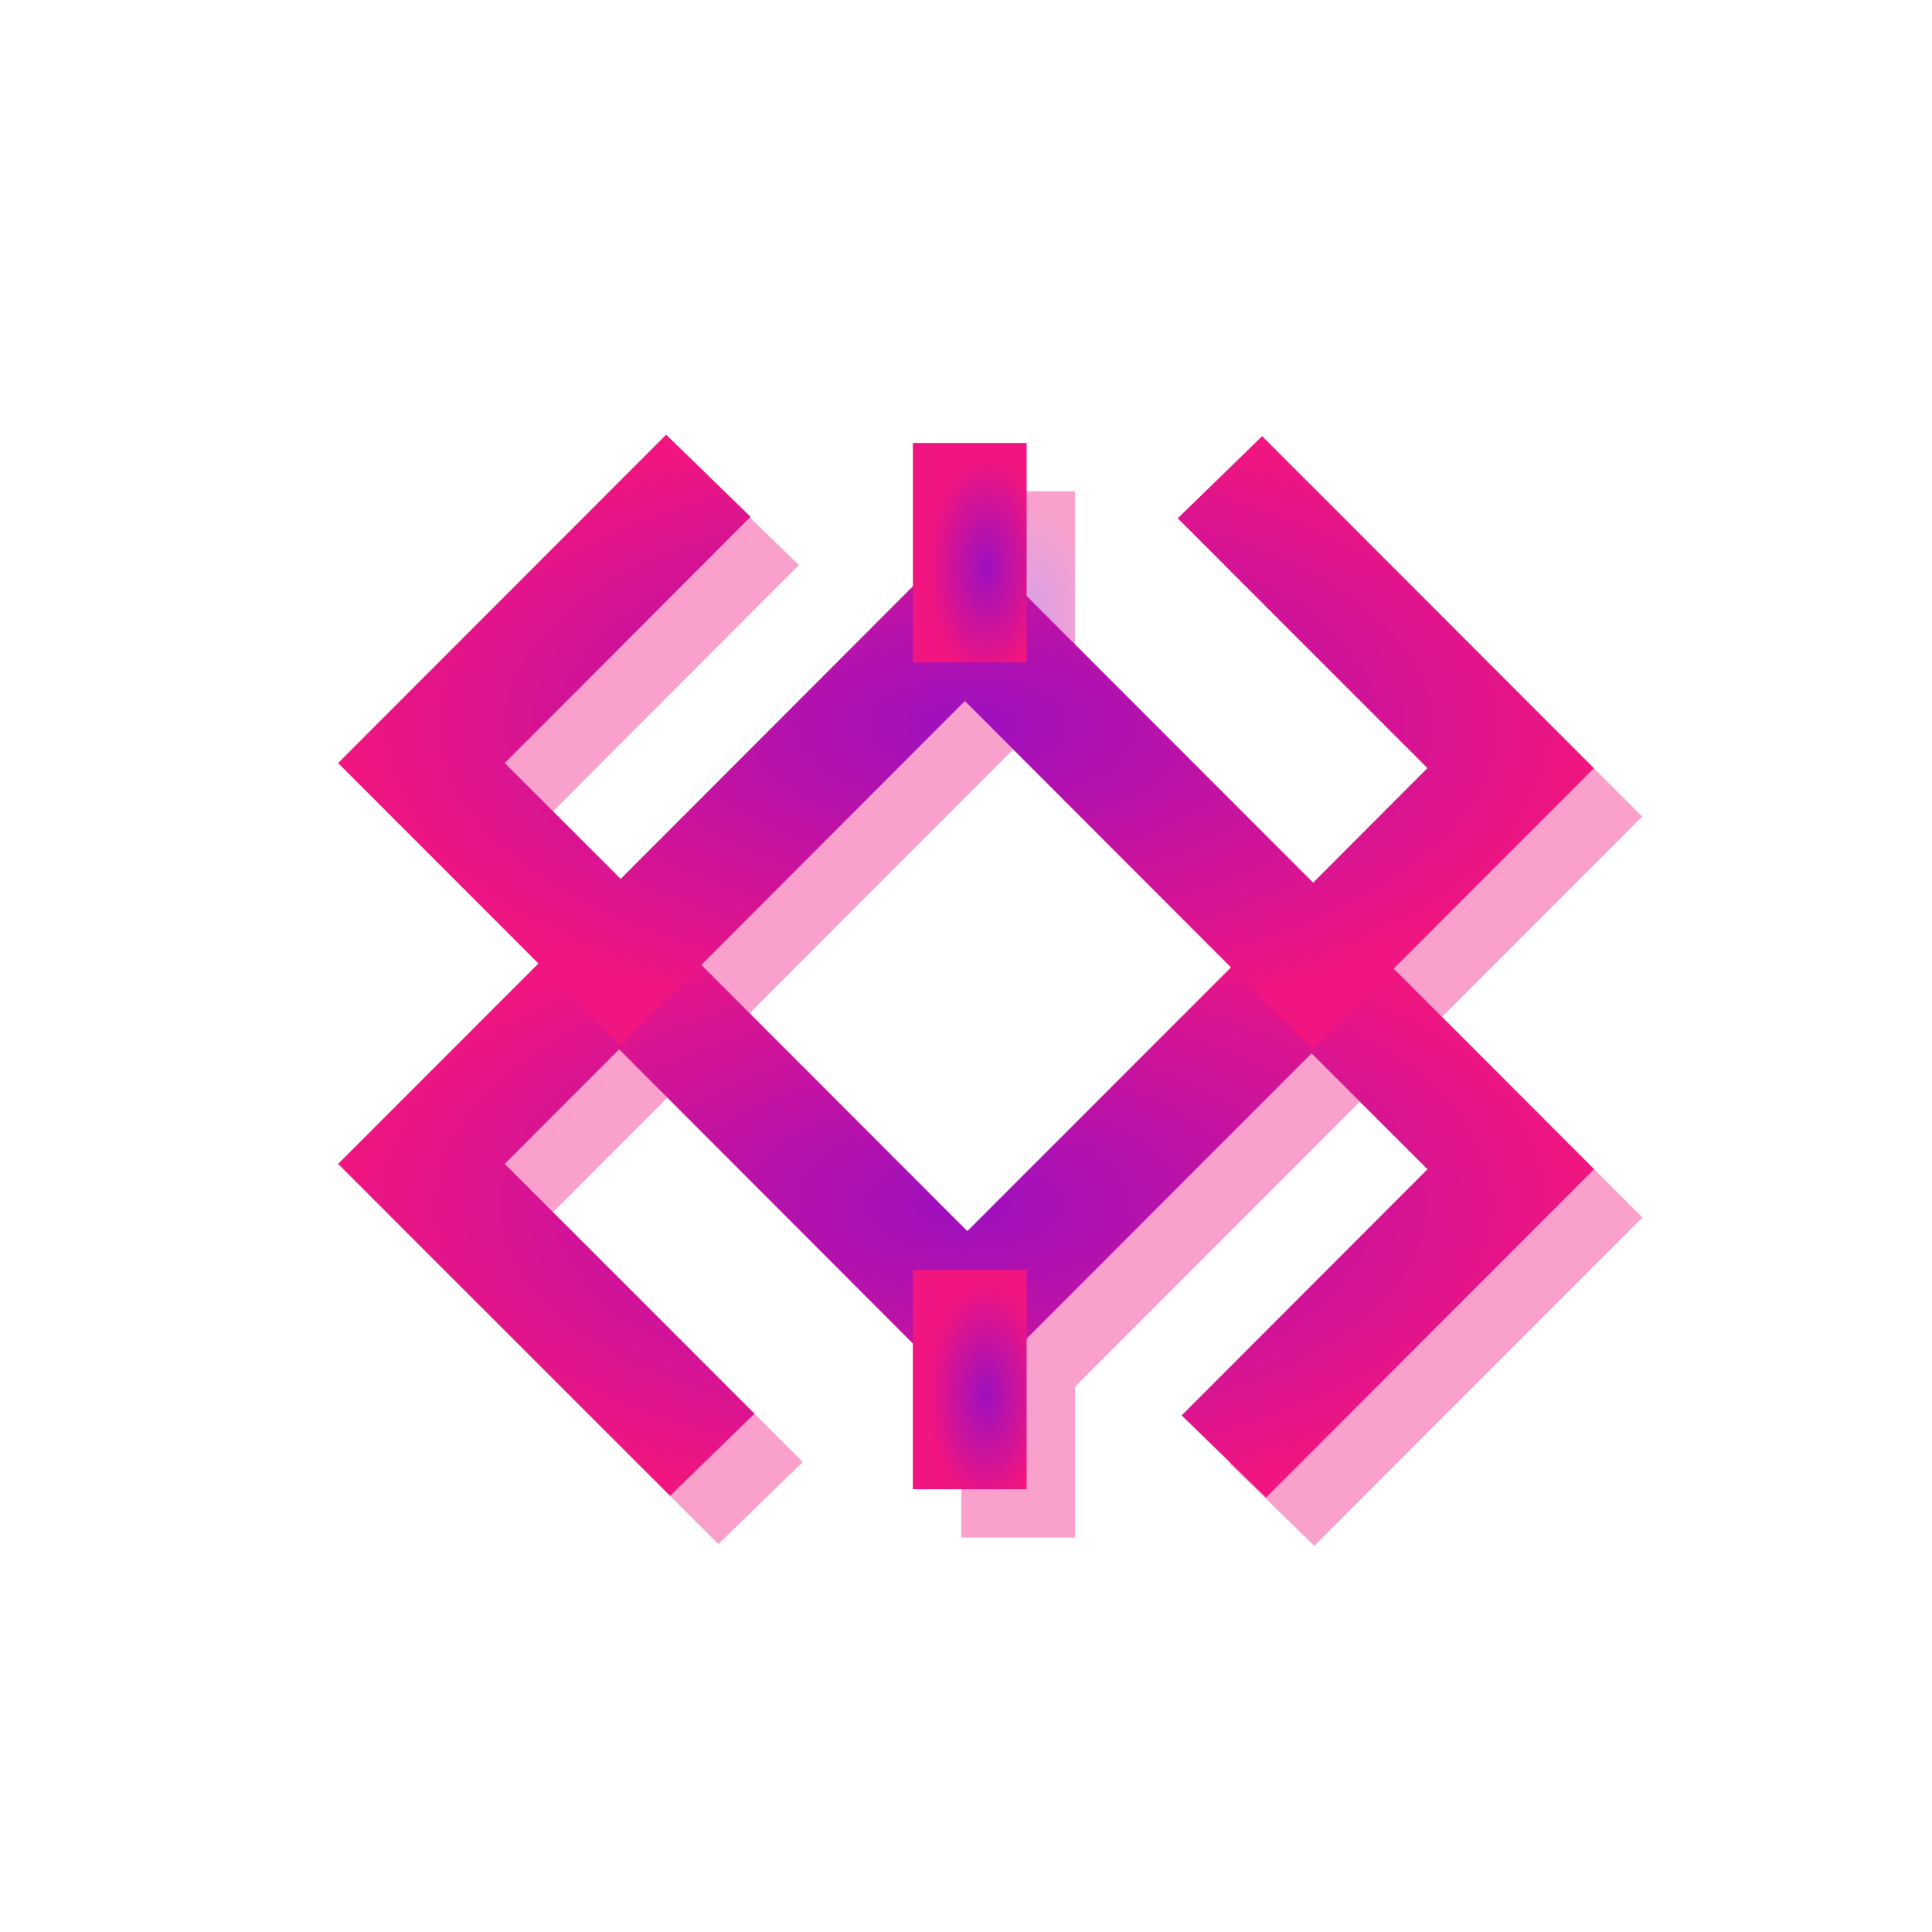 <?xml version="1.0" encoding="UTF-8"?>
<svg xmlns="http://www.w3.org/2000/svg" width="80" height="80" viewBox="0 0 80 80" fill="none" class="Button-module_icon__1CQNo Button-module_colored__IqAAb" data-testid="security__bug_bounty_button_icon" style="transition: none !important; animation-duration: 0s !important; animation-delay: -0s; animation-play-state: paused; fill: none; height: 48px; transition-property: none; visibility: visible; width: 48px"><g filter="url(#i213)" opacity="0.4" style="transition: none !important; animation-duration: 0s !important; animation-delay: -0s; animation-play-state: paused; fill: none; filter: url(&quot;#i213&quot;); opacity: 0.4; transform-origin: 0px 0px; transition-property: none; visibility: visible"><path fill="url(#i218)" fill-rule="evenodd" d="M59.712 42.107l8.297 8.307L54.423 64.01l-3.494-3.401 10.18-10.194-4.8-4.798-11.797 11.81v6.24h-4.71v-6.034L27.636 45.449 22.9 50.194l10.341 10.344-3.495 3.4L16 50.194l8.296-8.3-8.296-8.3L29.585 20l3.495 3.4L22.9 33.596l4.8 4.798 12.1-12.116v-5.935h4.71v6.337l11.86 11.87 4.738-4.744-10.341-10.344 3.495-3.4L68 33.813l-8.288 8.293zm-6.74-.051L42.055 52.98 31.039 41.956 41.956 31.03l11.018 11.027z" clip-rule="evenodd" style="transition: none !important; animation-duration: 0s !important; animation-delay: -0s; animation-play-state: paused; fill: url(&quot;#i218&quot;); fill-rule: evenodd; transform-origin: 0px 0px; transition-property: none; visibility: visible"></path></g><path fill="url(#i217)" fill-rule="evenodd" d="M25.637 36.55l14.417 14.43 14.264-14.27 11.69 11.705L52.425 62.01l-3.495-3.401 10.18-10.194-4.8-4.798-14.255 14.271L25.637 43.45 20.9 48.194l10.341 10.344-3.495 3.4L14 48.194l11.637-11.643z" clip-rule="evenodd" style="transition: none !important; animation-duration: 0s !important; animation-delay: -0s; animation-play-state: paused; fill: url(&quot;#i217&quot;); fill-rule: evenodd; transform-origin: 0px 0px; transition-property: none; visibility: visible"></path><path fill="url(#i216)" fill-rule="evenodd" d="M54.363 43.45L39.955 29.028 25.7 43.299 14 31.596 27.585 18l3.495 3.4L20.9 31.596l4.8 4.798L39.955 22.12l14.417 14.43 4.737-4.746-10.341-10.343 3.495-3.4L66 31.813 54.363 43.458v-.009z" clip-rule="evenodd" style="transition: none !important; animation-duration: 0s !important; animation-delay: -0s; animation-play-state: paused; fill: url(&quot;#i216&quot;); fill-rule: evenodd; transform-origin: 0px 0px; transition-property: none; visibility: visible"></path><path fill="url(#i215)" fill-rule="evenodd" d="M37.8 61.666V52.58h4.711v9.086h-4.71z" clip-rule="evenodd" style="transition: none !important; animation-duration: 0s !important; animation-delay: -0s; animation-play-state: paused; fill: url(&quot;#i215&quot;); fill-rule: evenodd; transform-origin: 0px 0px; transition-property: none; visibility: visible"></path><path fill="url(#i214)" fill-rule="evenodd" d="M37.8 27.43v-9.087h4.711v9.086h-4.71z" clip-rule="evenodd" style="transition: none !important; animation-duration: 0s !important; animation-delay: -0s; animation-play-state: paused; fill: url(&quot;#i214&quot;); fill-rule: evenodd; transform-origin: 0px 0px; transition-property: none; visibility: visible"></path><defs style="transition: none !important; animation-duration: 0s !important; visibility: visible"><radialGradient id="i218" cx="0" cy="0" r="1" gradientTransform="matrix(2.351 0 0 4.543 42.825 25.503)" gradientUnits="userSpaceOnUse" style="transition: none !important; animation-duration: 0s !important; animation-delay: -0s; animation-play-state: paused; fill: none; transform: matrix(2.351, 0, 0, 4.543, 42.825, 25.503); transform-origin: 0px 0px; transition-property: none; visibility: visible"><stop stop-color="#9D10BF" style="transition: none !important; animation-duration: 0s !important; stop-color: rgb(157, 16, 191)" /><stop offset="1" stop-color="#F01580" style="transition: none !important; animation-duration: 0s !important; stop-color: rgb(240, 21, 128)" /></radialGradient><radialGradient id="i217" cx="0" cy="0" r="1" gradientTransform="matrix(0 12.725 -26 0 39.891 49.89)" gradientUnits="userSpaceOnUse" style="transition: none !important; animation-duration: 0s !important; animation-delay: -0s; animation-play-state: paused; fill: none; transform: matrix(0, 12.725, -26, 0, 39.891, 49.89); transform-origin: 0px 0px; transition-property: none; visibility: visible"><stop stop-color="#9D10BF" style="transition: none !important; animation-duration: 0s !important; stop-color: rgb(157, 16, 191)" /><stop offset="1" stop-color="#F01580" style="transition: none !important; animation-duration: 0s !important; stop-color: rgb(240, 21, 128)" /></radialGradient><radialGradient id="i216" cx="0" cy="0" r="1" gradientTransform="matrix(0 -12.725 26 0 40.088 29.987)" gradientUnits="userSpaceOnUse" style="transition: none !important; animation-duration: 0s !important; animation-delay: -0s; animation-play-state: paused; fill: none; transform: matrix(0, -12.725, 26, 0, 40.088, 29.987); transform-origin: 0px 0px; transition-property: none; visibility: visible"><stop stop-color="#9D10BF" style="transition: none !important; animation-duration: 0s !important; stop-color: rgb(157, 16, 191)" /><stop offset="1" stop-color="#F01580" style="transition: none !important; animation-duration: 0s !important; stop-color: rgb(240, 21, 128)" /></radialGradient><radialGradient id="i215" cx="0" cy="0" r="1" gradientTransform="matrix(2.351 0 0 4.543 40.824 57.74)" gradientUnits="userSpaceOnUse" style="transition: none !important; animation-duration: 0s !important; animation-delay: -0s; animation-play-state: paused; fill: none; transform: matrix(2.351, 0, 0, 4.543, 40.824, 57.74); transform-origin: 0px 0px; transition-property: none; visibility: visible"><stop stop-color="#9D10BF" style="transition: none !important; animation-duration: 0s !important; stop-color: rgb(157, 16, 191)" /><stop offset="1" stop-color="#F01580" style="transition: none !important; animation-duration: 0s !important; stop-color: rgb(240, 21, 128)" /></radialGradient><radialGradient id="i214" cx="0" cy="0" r="1" gradientTransform="matrix(2.351 0 0 4.543 40.824 23.503)" gradientUnits="userSpaceOnUse" style="transition: none !important; animation-duration: 0s !important; animation-delay: -0s; animation-play-state: paused; fill: none; transform: matrix(2.351, 0, 0, 4.543, 40.824, 23.503); transform-origin: 0px 0px; transition-property: none; visibility: visible"><stop stop-color="#9D10BF" style="transition: none !important; animation-duration: 0s !important; stop-color: rgb(157, 16, 191)" /><stop offset="1" stop-color="#F01580" style="transition: none !important; animation-duration: 0s !important; stop-color: rgb(240, 21, 128)" /></radialGradient><filter id="i213" width="68.009" height="60.009" x="8" y="12" color-interpolation-filters="sRGB" filterUnits="userSpaceOnUse" style="transition: none !important; animation-duration: 0s !important; animation-delay: -0s; animation-play-state: paused; fill: none; transform-origin: 0px 0px; transition-property: none; visibility: visible"><feFlood flood-opacity="0" result="BackgroundImageFix" style="transition: none !important; animation-duration: 0s !important; animation-delay: -0s; animation-play-state: paused; fill: none; transform-origin: 0px 0px; transition-property: none; visibility: visible"></feFlood><feBlend in="SourceGraphic" in2="BackgroundImageFix" result="shape" style="transition: none !important; animation-duration: 0s !important; animation-delay: -0s; animation-play-state: paused; fill: none; transform-origin: 0px 0px; transition-property: none; visibility: visible"></feBlend><feGaussianBlur result="effect1_foregroundBlur_55_2133" stdDeviation="4" style="transition: none !important; animation-duration: 0s !important; animation-delay: -0s; animation-play-state: paused; fill: none; transform-origin: 0px 0px; transition-property: none; visibility: visible"></feGaussianBlur></filter></defs></svg>
